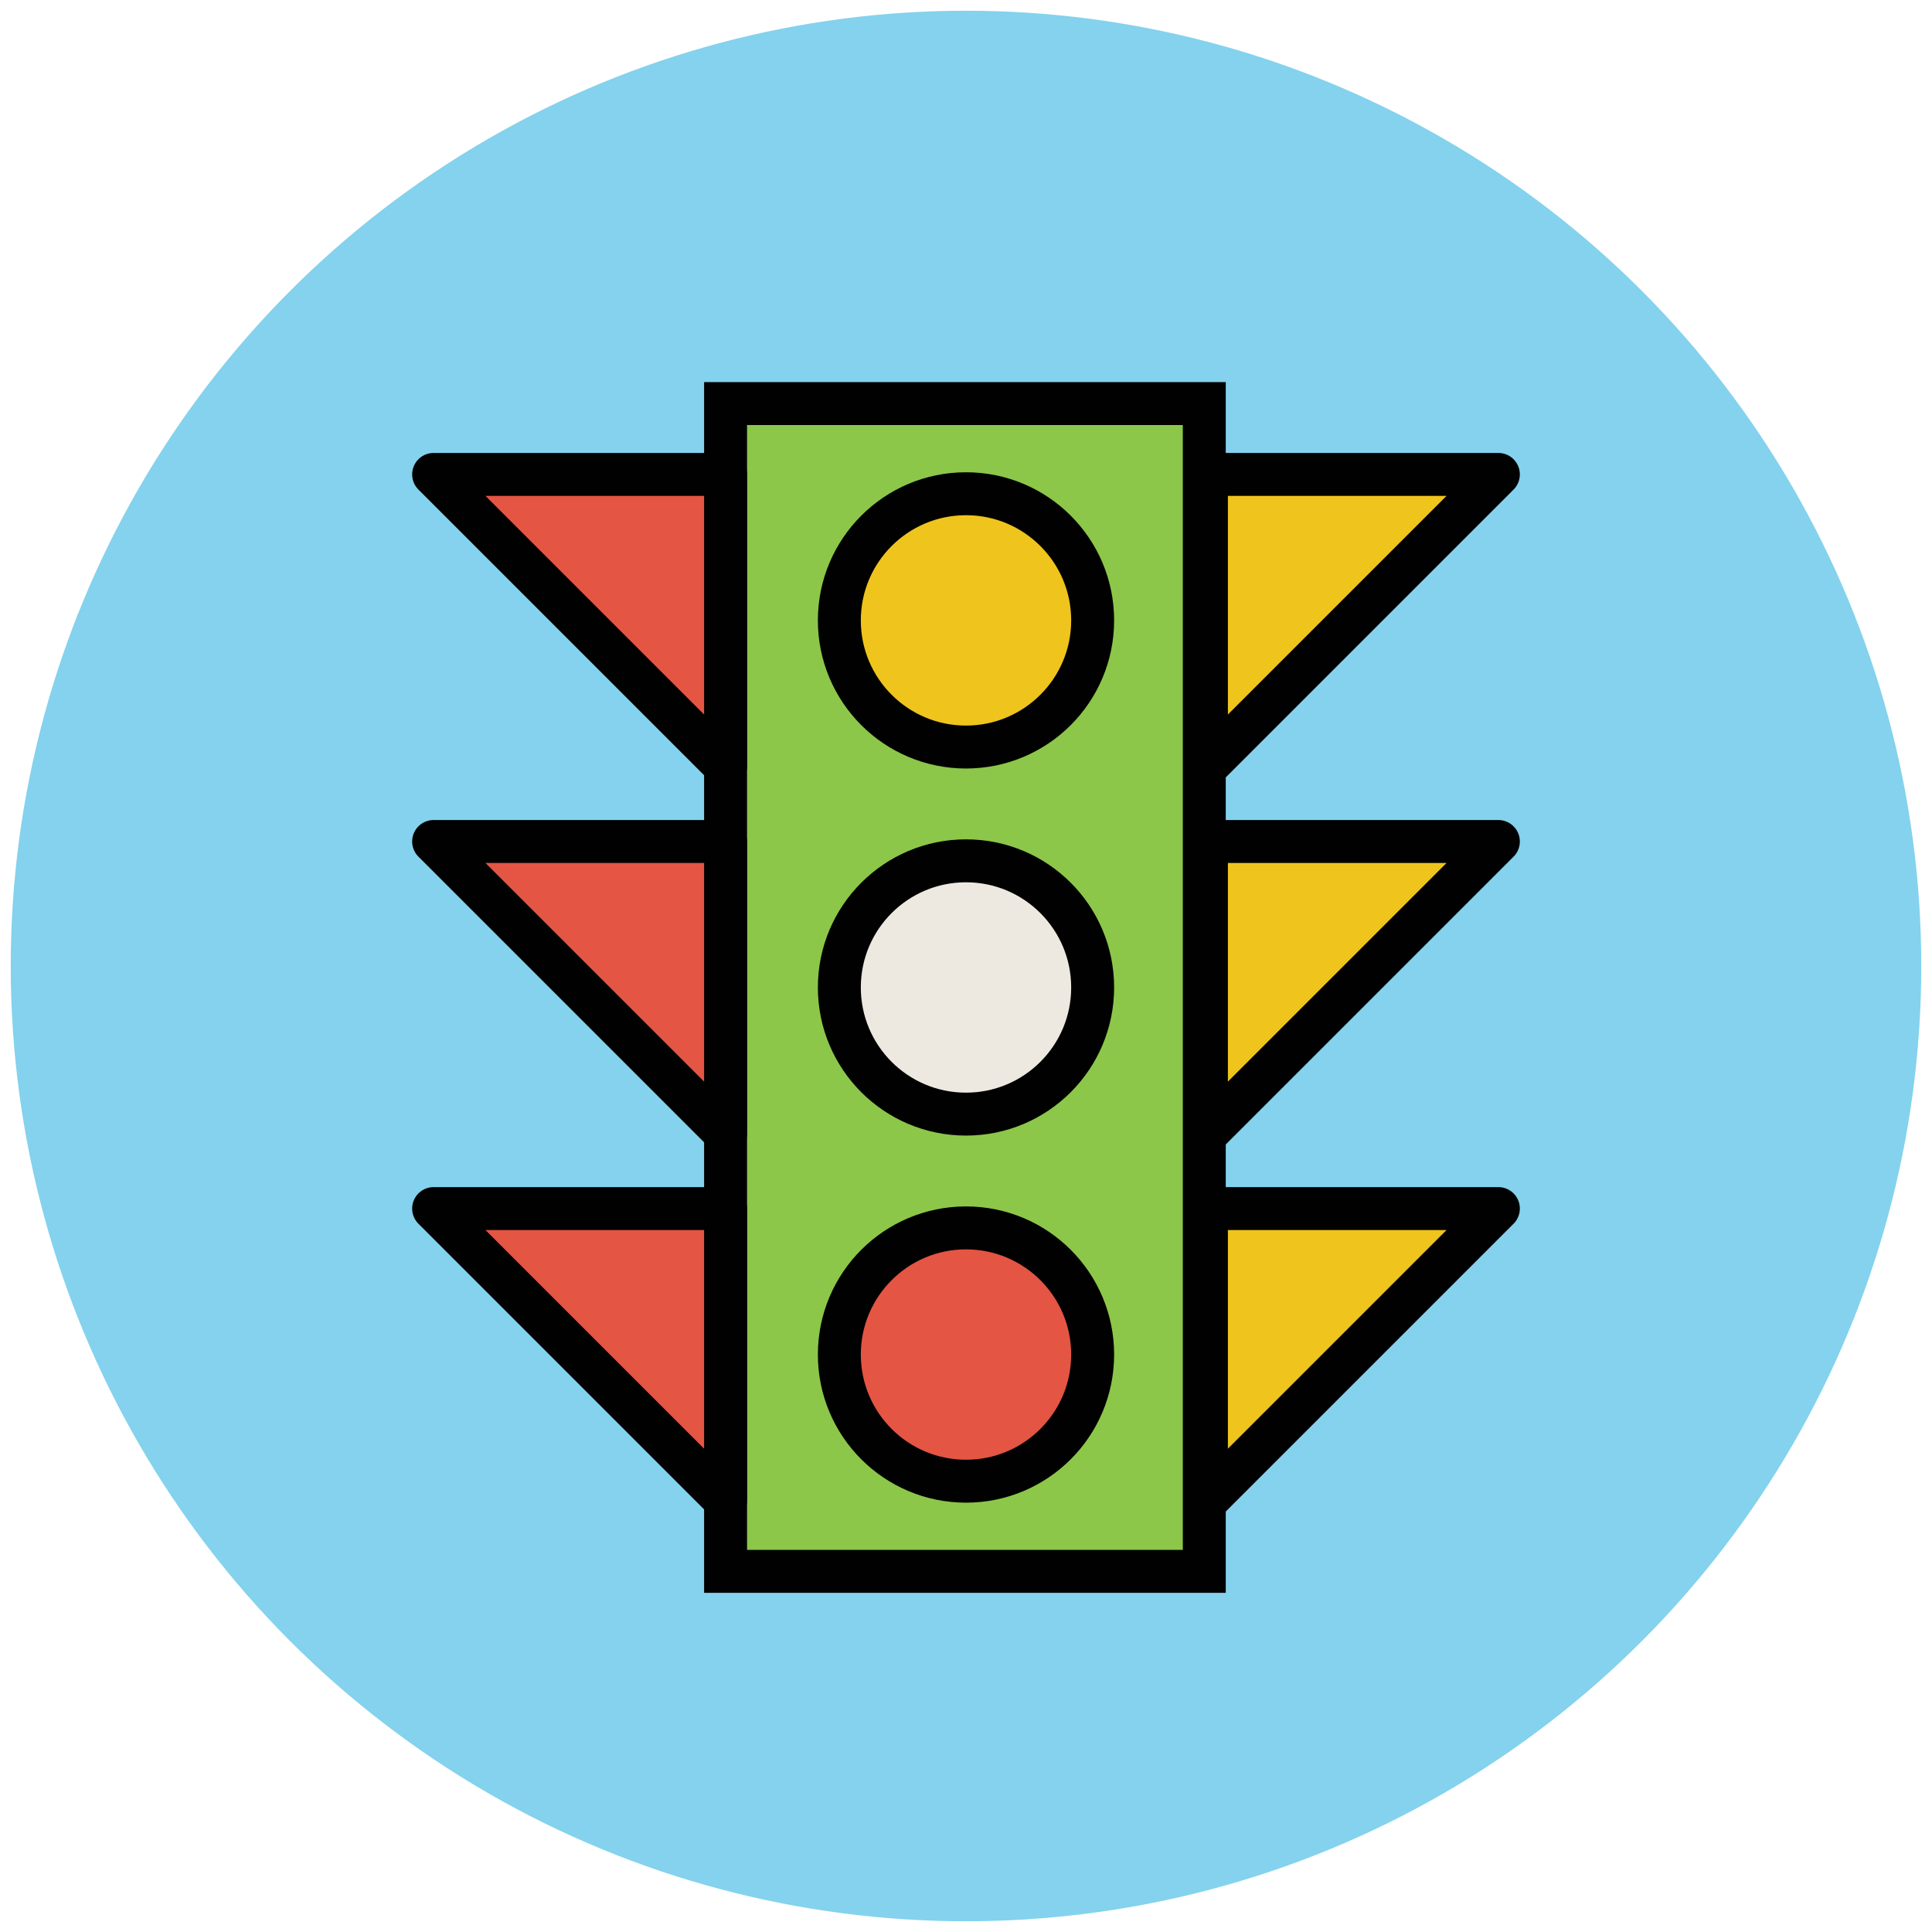 <?xml version="1.0" encoding="utf-8"?>
<!-- Generator: Adobe Illustrator 18.1.1, SVG Export Plug-In . SVG Version: 6.00 Build 0)  -->
<svg version="1.1" id="Layer_1" xmlns="http://www.w3.org/2000/svg" xmlns:xlink="http://www.w3.org/1999/xlink" x="0px" y="0px"
	 viewBox="0 0 90 90" enable-background="new 0 0 90 90" xml:space="preserve">
<g>
	<circle fill="#84D2ED" cx="45" cy="45" r="44.5"/>
	<rect x="33.8" y="18.8" fill="#8CC749" stroke="#010101" stroke-width="2" stroke-miterlimit="10" width="22.3" height="54.4"/>
	<circle fill="#EFC41C" stroke="#010101" stroke-width="2" stroke-miterlimit="10" cx="45" cy="28.9" r="5.9"/>
	<circle fill="#EDE9E0" stroke="#010101" stroke-width="2" stroke-miterlimit="10" cx="45" cy="46" r="5.9"/>
	<circle fill="#E45543" stroke="#010101" stroke-width="2" stroke-miterlimit="10" cx="45" cy="63.1" r="5.9"/>
	<polygon fill="#EFC41C" stroke="#010101" stroke-width="2" stroke-linejoin="round" stroke-miterlimit="10" points="56.2,22.1 
		56.2,35.7 69.8,22.1 	"/>
	<polygon fill="#EFC41C" stroke="#010101" stroke-width="2" stroke-linejoin="round" stroke-miterlimit="10" points="56.2,39.2 
		56.2,52.8 69.8,39.2 	"/>
	<polygon fill="#EFC41C" stroke="#010101" stroke-width="2" stroke-linejoin="round" stroke-miterlimit="10" points="56.2,56.3 
		56.2,69.9 69.8,56.3 	"/>
	<polygon fill="#E45543" stroke="#010101" stroke-width="2" stroke-linejoin="round" stroke-miterlimit="10" points="33.8,22.1 
		33.8,35.7 20.2,22.1 	"/>
	<polygon fill="#E45543" stroke="#010101" stroke-width="2" stroke-linejoin="round" stroke-miterlimit="10" points="33.8,39.2 
		33.8,52.8 20.2,39.2 	"/>
	<polygon fill="#E45543" stroke="#010101" stroke-width="2" stroke-linejoin="round" stroke-miterlimit="10" points="33.8,56.3 
		33.8,69.9 20.2,56.3 	"/>
</g>
</svg>
